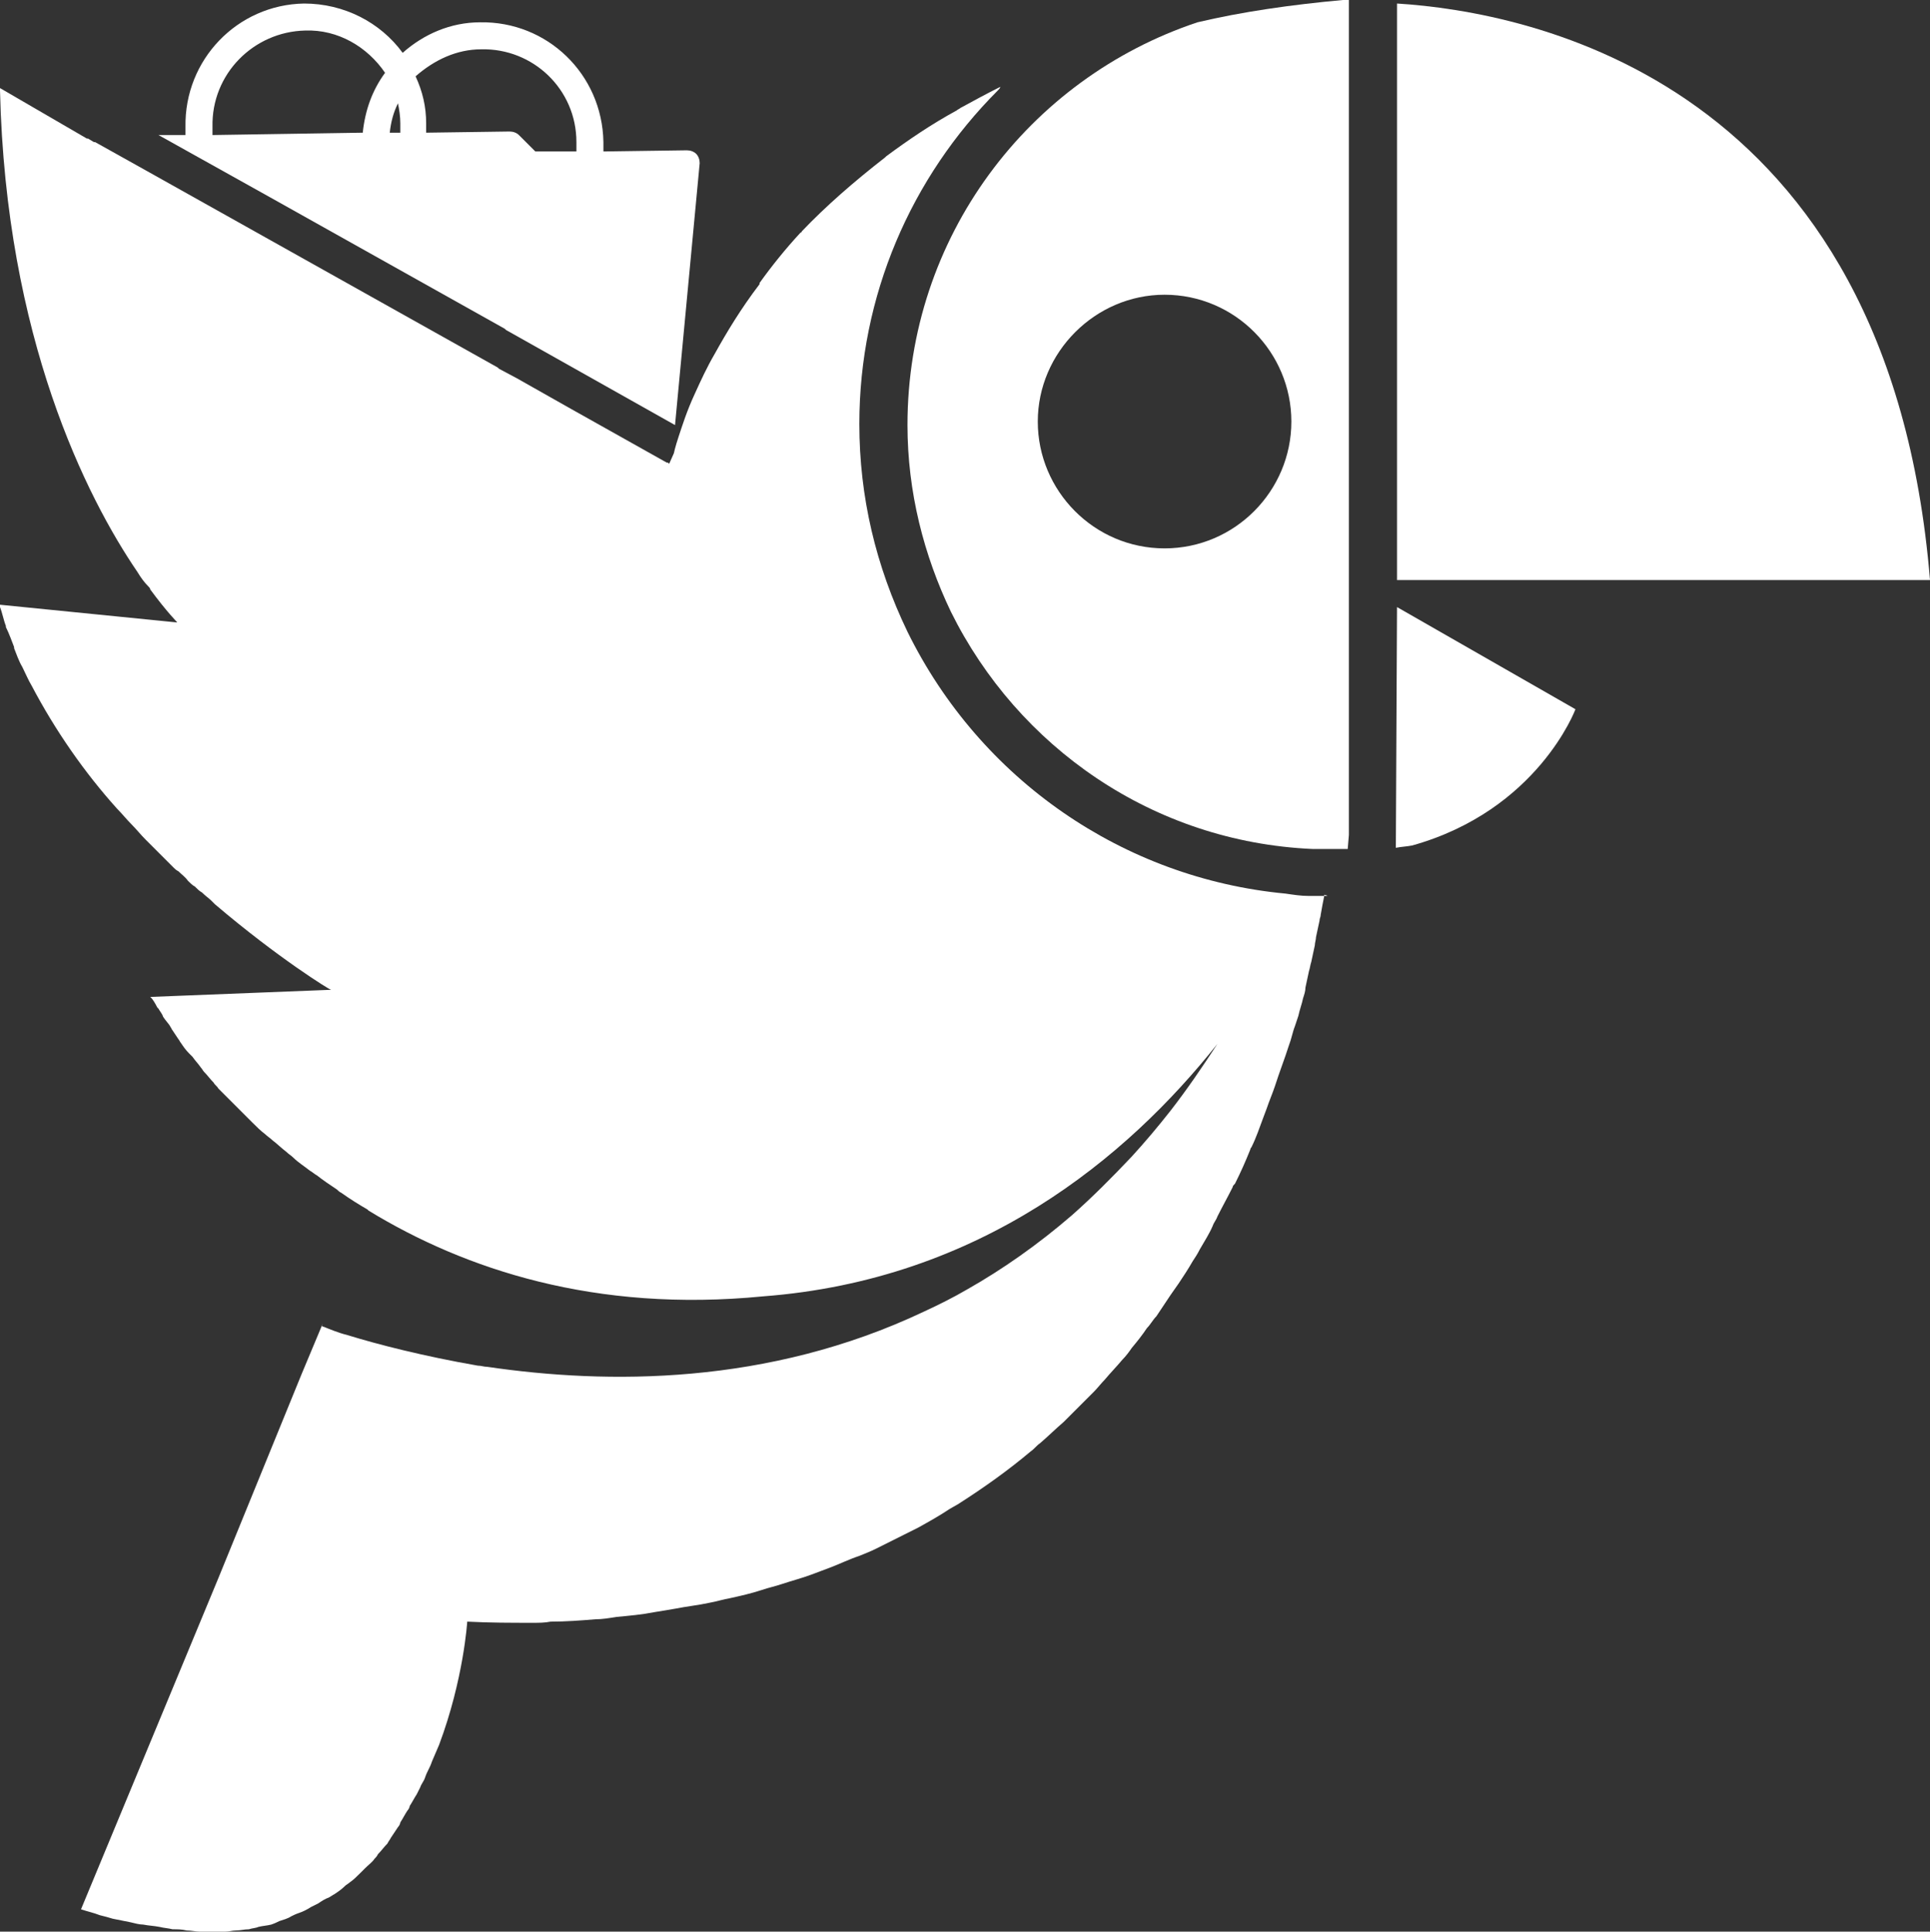 <?xml version="1.0" encoding="utf-8"?>
<!-- Generator: Adobe Illustrator 20.1.0, SVG Export Plug-In . SVG Version: 6.00 Build 0)  -->
<svg version="1.1" id="Layer_1" xmlns="http://www.w3.org/2000/svg" xmlns:xlink="http://www.w3.org/1999/xlink" x="0px" y="0px"
	 viewBox="0 0 164.4 164.5" style="enable-background:new 0 0 164.4 164.5;" xml:space="preserve">
<rect x="0" y="0" width="164.4" height="164.5" fill="#333333" stroke="none"/>
<style type="text/css">
	.st0{fill:#FFFFFF;}
</style>
<g>
	<g>
		<path class="st0" d="M119,0.3v48.8v0.3h28.3h17.1C160.9,6.8,130.2,1,119,0.3z"/>
		<path class="st0" d="M118.9,72.2c0.5-0.1,0.9-0.1,1.4-0.2c10.7-3,13.9-11.6,13.9-11.6L119,51.7L118.9,72.2z"/>
		<path class="st0" d="M112.9,76.3c-0.3,0-0.5,0-0.8,0c-0.2,0-0.3,0-0.5,0c0,0,0,0-0.1,0c-0.7,0-1.3-0.1-2-0.2
			c-13.8-1.3-26-9.7-32.2-22.3c-2.7-5.6-4.1-11.5-4.1-17.7c0-10.9,4.4-21,11.8-28.4c0.1-0.1,0.2-0.2,0.2-0.3C84,8,82.9,8.6,81.8,9.2
			c-0.1,0.1-0.2,0.1-0.3,0.2c-2.2,1.2-4.1,2.5-6,3.9l-0.1,0.1c-2.7,2.1-5.1,4.2-7.1,6.3c0,0,0,0.1-0.1,0.1c-1.3,1.4-2.5,2.9-3.5,4.3
			c0,0,0,0,0,0.1c-1.6,2.1-2.8,4.1-3.8,5.9l0,0c-0.7,1.2-1.2,2.3-1.7,3.4l0,0c-0.7,1.5-1.1,2.8-1.4,3.7l0,0
			c-0.3,0.9-0.4,1.4-0.4,1.4L57,39.5l-0.1-0.1h-0.1l-8.2-4.6L44,32.2l-1.5-0.8l-0.1-0.1l-20-11.2l-10-5.6l-4.3-2.4l0,0H8l-0.5-0.3
			H7.4L0,7.5l0,0v0.1v0.1c0.5,21.1,7.4,34.7,11.7,41c0.3,0.5,0.6,0.9,0.9,1.2c0.1,0.1,0.2,0.2,0.2,0.3c1.4,1.9,2.3,2.8,2.3,2.8l0,0
			H15L0,51.5l0,0v0.1v0.1c0.2,0.5,0.3,1.1,0.5,1.6c0,0,0,0,0,0.1C0.8,54,1,54.6,1.2,55.1c0,0,0,0,0,0.1c0.2,0.5,0.4,1.1,0.7,1.6l0,0
			c0.3,0.6,0.5,1.1,0.8,1.6l0,0c2,3.8,4.5,7.4,7.3,10.5l0,0c0.4,0.4,0.8,0.9,1.2,1.3l0,0c0.4,0.4,0.8,0.9,1.2,1.3l0.1,0.1
			c0.4,0.4,0.8,0.8,1.1,1.1c0.1,0.1,0.1,0.1,0.2,0.2c0.3,0.3,0.7,0.7,1,1c0.1,0.1,0.2,0.2,0.4,0.3c0.3,0.3,0.6,0.5,0.8,0.8
			c0.2,0.2,0.4,0.4,0.6,0.5c0.2,0.2,0.4,0.4,0.6,0.5c0.3,0.3,0.6,0.5,0.8,0.7c0.1,0.1,0.2,0.2,0.3,0.3c5.4,4.6,9.8,7.3,9.9,7.3l0,0
			H28l-15.2,0.6l0,0c0,0,0,0,0.1,0.1s0.3,0.4,0.5,0.8l0.1,0.1c0.1,0.2,0.3,0.4,0.4,0.7l0,0c0.2,0.3,0.4,0.5,0.6,0.8
			c0,0.1,0.1,0.1,0.1,0.2c0.2,0.3,0.4,0.6,0.6,0.9c0.1,0.1,0.1,0.2,0.2,0.3c0.2,0.3,0.4,0.6,0.7,0.9c0.1,0.1,0.2,0.2,0.3,0.3
			c0.2,0.3,0.5,0.6,0.7,0.9c0.1,0.1,0.2,0.3,0.3,0.4c0.3,0.3,0.5,0.6,0.8,0.9c0.1,0.2,0.3,0.3,0.4,0.5c0.3,0.3,0.6,0.6,0.9,0.9
			c0.2,0.2,0.3,0.3,0.5,0.5c0.3,0.3,0.6,0.6,1,1c0.2,0.2,0.3,0.3,0.5,0.5c0.3,0.3,0.7,0.7,1.1,1c0.2,0.2,0.4,0.3,0.6,0.5
			c0.4,0.3,0.8,0.7,1.2,1c0.2,0.2,0.4,0.3,0.6,0.5c0.4,0.4,0.9,0.7,1.4,1.1c0.2,0.1,0.4,0.3,0.6,0.4c0.5,0.4,1.1,0.8,1.7,1.2
			c0.1,0.1,0.2,0.2,0.4,0.3c0.7,0.5,1.5,1,2.2,1.4l0,0c0,0,0,0,0.1,0.1c8.2,5,19.3,8.7,33.6,7.3c18.5-1.4,31-11.8,38.7-21.5
			c-1.3,2-2.6,3.9-4,5.7c-1.1,1.4-2.2,2.7-3.3,3.9c-1.7,1.8-3.4,3.5-5.1,5c-2.9,2.5-5.9,4.6-8.9,6.3c-1.2,0.7-2.4,1.3-3.7,1.9
			c-13.3,6.3-27,6.2-37.2,4.7c-0.3,0-0.5-0.1-0.8-0.1c-4.6-0.8-8.5-1.8-11.1-2.6c-0.8-0.2-1.5-0.5-2-0.7c-0.1,0-0.2-0.1-0.2-0.1
			l0.1-0.2l0,0c-1,2.4-1.8,4.3-1.8,4.3l0,0l-7.1,17.4L6.9,162.6l0,0l0,0l0,0c0.6,0.2,1.1,0.3,1.6,0.5c0.4,0.1,0.8,0.2,1.1,0.3
			c0.5,0.1,1,0.2,1.5,0.3c0.4,0.1,0.8,0.2,1.1,0.2c0.5,0.1,0.9,0.1,1.4,0.2c0.4,0.1,0.7,0.1,1.1,0.2c0.4,0,0.8,0,1.2,0.1
			c0.4,0,0.8,0.1,1.1,0.1c0.4,0,0.7,0,1.1,0s0.8,0,1.1,0c0.3,0,0.6-0.1,0.9-0.1c0.4,0,0.7-0.1,1.1-0.1c0.3-0.1,0.6-0.1,0.8-0.2
			c0.4-0.1,0.7-0.1,1.1-0.2c0.3-0.1,0.5-0.2,0.7-0.3c0.3-0.1,0.7-0.2,1-0.4c0.2-0.1,0.4-0.2,0.7-0.3c0.3-0.1,0.7-0.3,1-0.5
			c0.2-0.1,0.4-0.2,0.6-0.3c0.3-0.2,0.6-0.4,0.9-0.5c0.2-0.1,0.3-0.2,0.5-0.3c0.3-0.2,0.6-0.4,0.9-0.7c0.1-0.1,0.3-0.2,0.4-0.3
			c0.3-0.2,0.6-0.5,0.9-0.8c0.1-0.1,0.2-0.2,0.4-0.4c0.3-0.3,0.6-0.5,0.8-0.8c0.1-0.1,0.2-0.2,0.3-0.4c0.3-0.3,0.5-0.6,0.8-0.9
			c0.1-0.2,0.2-0.3,0.3-0.5c0.2-0.3,0.4-0.6,0.6-0.9c0.1-0.1,0.2-0.3,0.2-0.4c0.2-0.3,0.4-0.7,0.6-1c0.1-0.1,0.2-0.3,0.2-0.4
			c0.2-0.3,0.4-0.7,0.6-1c0.1-0.2,0.2-0.4,0.3-0.6c0.1-0.3,0.3-0.5,0.4-0.8c0.1-0.3,0.2-0.5,0.3-0.7s0.2-0.4,0.3-0.7
			c0.1-0.2,0.2-0.5,0.3-0.7s0.2-0.5,0.3-0.7c2.1-5.6,2.4-10.5,2.4-10.5c1.9,0.1,3.8,0.1,5.6,0.1c0.5,0,1,0,1.5-0.1
			c1.3,0,2.6-0.1,3.8-0.2c0.6,0,1.2-0.1,1.8-0.2c1.1-0.1,2.2-0.2,3.2-0.4c0.6-0.1,1.2-0.2,1.8-0.3c1-0.2,2-0.3,2.9-0.5
			c0.6-0.1,1.2-0.3,1.8-0.4c0.9-0.2,1.8-0.4,2.7-0.7c0.6-0.2,1.1-0.3,1.7-0.5c0.9-0.3,1.7-0.5,2.5-0.8c0.5-0.2,1.1-0.4,1.6-0.6
			c0.8-0.3,1.6-0.7,2.5-1c0.5-0.2,1-0.4,1.4-0.6c0.8-0.4,1.6-0.8,2.4-1.2c0.4-0.2,0.8-0.4,1.2-0.6c0.9-0.5,1.8-1,2.7-1.6
			c0.2-0.1,0.5-0.3,0.7-0.4c2.2-1.4,4.3-2.9,6.2-4.5c0.3-0.2,0.5-0.5,0.8-0.7c0.7-0.6,1.3-1.2,2-1.8c0.3-0.3,0.6-0.6,0.9-0.9
			c0.6-0.6,1.1-1.1,1.7-1.7c0.3-0.3,0.6-0.7,0.9-1c0.5-0.6,1-1.1,1.5-1.7c0.3-0.3,0.6-0.7,0.8-1c0.5-0.6,0.9-1.1,1.3-1.7
			c0.3-0.3,0.5-0.7,0.8-1c0.4-0.6,0.8-1.2,1.2-1.8c0.2-0.3,0.5-0.7,0.7-1c0.4-0.6,0.8-1.2,1.2-1.9c0.2-0.3,0.4-0.6,0.6-1
			c0.4-0.7,0.8-1.3,1.1-2c0.1-0.3,0.3-0.5,0.4-0.8c0.4-0.8,0.9-1.7,1.3-2.5c0-0.1,0.1-0.2,0.2-0.3c0.5-1,0.9-1.9,1.3-2.9
			c0-0.1,0.1-0.2,0.1-0.2c0.4-0.8,0.7-1.7,1-2.5c0.1-0.3,0.2-0.5,0.3-0.8c0.2-0.6,0.5-1.3,0.7-1.9c0.1-0.3,0.2-0.6,0.3-0.9
			c0.2-0.6,0.4-1.1,0.6-1.7c0.1-0.3,0.2-0.6,0.3-0.9c0.2-0.5,0.3-1.1,0.5-1.6c0.1-0.3,0.2-0.6,0.3-0.9c0.1-0.5,0.3-1,0.4-1.5
			c0.1-0.3,0.2-0.6,0.2-0.9c0.1-0.5,0.2-0.9,0.3-1.4c0.1-0.3,0.1-0.5,0.2-0.8c0.1-0.5,0.2-0.9,0.3-1.4c0-0.2,0.1-0.5,0.1-0.7
			c0.1-0.5,0.2-0.9,0.3-1.4c0-0.2,0.1-0.3,0.1-0.5c0.1-0.6,0.2-1.1,0.3-1.6v-0.1l0,0l0,0C113.2,76.3,113.1,76.3,112.9,76.3z"/>
		<path class="st0" d="M23,16.8L43,28l0.1,0.1l14.4,8.1l2.1-22.3c0-0.3-0.1-0.6-0.3-0.8s-0.5-0.3-0.8-0.3l-7.1,0.1v-0.8
			C51.3,6.3,46.6,1.8,40.9,1.9c-2.5,0-4.8,1-6.6,2.6c-1.9-2.6-5-4.2-8.4-4.2c-5.7,0.1-10.2,4.8-10.1,10.5v0.7h-2.3L23,16.8z M41,4.2
			c4.4-0.1,8.1,3.4,8.1,7.9v0.8h-3.5l-1.4-1.4c-0.2-0.2-0.5-0.3-0.8-0.3l-7.1,0.1v-0.8c0-1.4-0.3-2.7-0.9-4C37,5.1,38.9,4.2,41,4.2z
			 M33.9,8.8c0.1,0.5,0.2,1.1,0.2,1.7v0.8h-0.9C33.3,10.4,33.5,9.6,33.9,8.8z M26,2.6c2.8-0.1,5.3,1.4,6.8,3.6
			c-1.1,1.5-1.7,3.2-1.9,5.1l-12.8,0.2v-0.7C18,6.3,21.6,2.7,26,2.6z"/>
		<path class="st0" d="M102,1.9C87.6,6.7,77.3,20.2,77.3,36.2c0,5.7,1.4,11.1,3.7,15.9c5.7,11.5,17.2,19.6,30.8,20.2
			c0.3,0,1,0,1.7,0l0,0l0,0l0,0c0.1,0,0.2,0,0.2,0l0,0h0.1l0,0c0.5,0,1,0,1,0l0.1-1.2V49.4v-0.3V0.3l0,0V0c-0.2,0-0.3,0-0.5,0
			C110,0.4,105.8,1,102,1.9z M99.2,46.7c-6,0-10.8-4.9-10.8-10.8s4.9-10.8,10.8-10.8c6,0,10.8,4.9,10.8,10.8S105.2,46.7,99.2,46.7z"
			/>
		<path class="st0" d="M113.7,73.7L113.7,73.7L113.7,73.7z"/>
	</g>
</g>
</svg>

